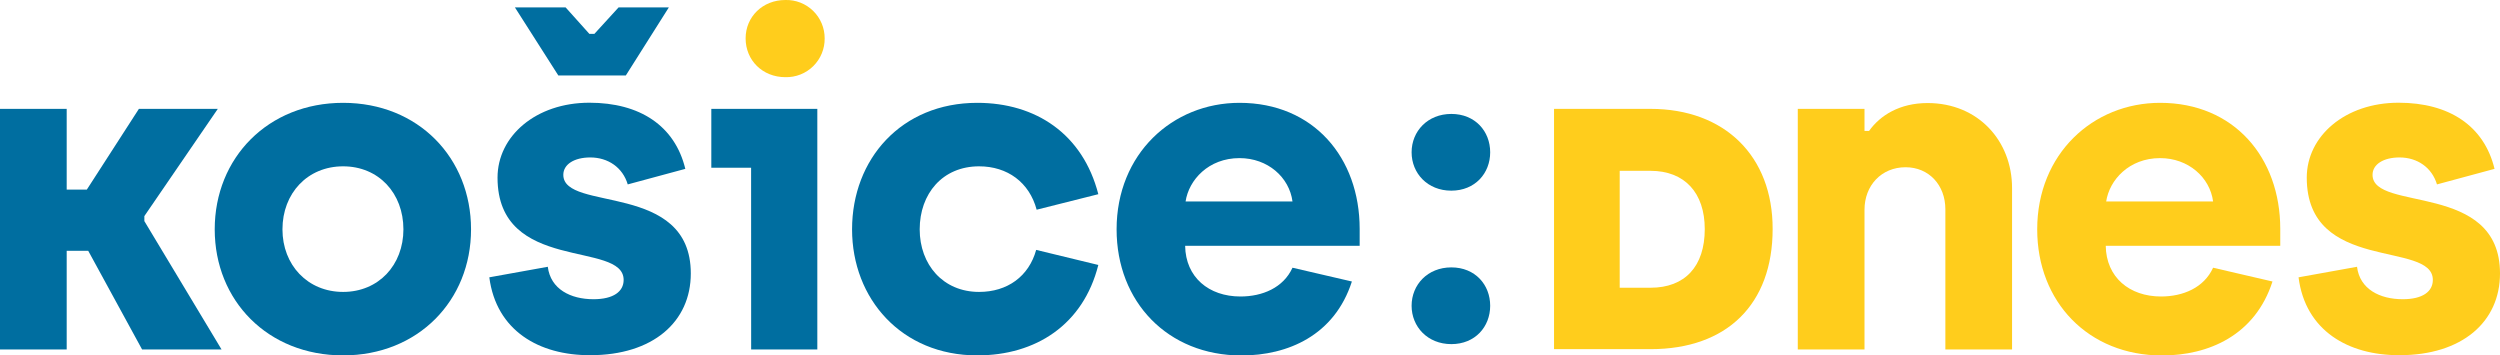 <svg width="408" height="58" viewBox="0 0 408 58" fill="none" xmlns="http://www.w3.org/2000/svg">
<g clip-path="url(#clip0_48_998)">
<path d="M0 17.767H10.884V30.945H14.169L22.668 17.767H35.546L23.559 35.268V36.086L36.158 57.033H23.19L14.398 40.931H10.884V57.033H0V17.767Z" fill="#006EA0"/>
<path d="M35.042 37.431C35.042 25.737 43.767 16.782 55.996 16.782C68.298 16.782 76.874 25.804 76.874 37.431C76.874 49.058 68.226 58 55.996 58C43.694 58 35.042 49.058 35.042 37.431ZM65.837 37.431C65.837 31.544 61.809 27.145 55.996 27.145C50.183 27.145 46.097 31.544 46.097 37.431C46.097 43.242 50.196 47.641 55.996 47.641C61.796 47.641 65.837 43.242 65.837 37.431Z" fill="#006EA0"/>
<path d="M79.856 45.258L89.4 43.539C89.85 47.192 93.125 48.833 96.856 48.833C100.136 48.833 101.778 47.565 101.778 45.685C101.778 39.199 81.197 44.641 81.197 28.989C81.197 22.206 87.461 16.764 96.185 16.764C104.388 16.764 110.134 20.492 111.843 27.558L102.448 30.095C101.629 27.338 99.24 25.696 96.334 25.696C93.724 25.696 91.933 26.816 91.933 28.53C91.933 34.643 112.739 29.573 112.739 44.628C112.739 52.531 106.547 57.968 96.334 57.968C87.983 58 80.99 53.974 79.856 45.258ZM84.032 1.205H92.306L96.185 5.528H97.004L100.955 1.205H109.157L102.138 12.311H91.114L84.032 1.205Z" fill="#006EA0"/>
<path d="M122.58 27.369H116.087V17.767H133.387V57.033H122.589L122.58 27.369Z" fill="#006EA0"/>
<path d="M139.057 37.431C139.057 25.953 147.111 16.782 159.489 16.782C169.032 16.782 176.713 21.851 179.246 31.692L169.181 34.224C167.988 29.753 164.407 27.145 159.786 27.145C153.819 27.145 150.094 31.616 150.094 37.431C150.094 43.17 153.896 47.641 159.786 47.641C164.407 47.641 167.912 45.105 169.104 40.782L179.246 43.242C176.785 53.007 169.032 58 159.489 58C147.133 58 139.057 48.757 139.057 37.431Z" fill="#006EA0"/>
<path d="M182.229 37.431C182.229 25.13 191.327 16.782 202.288 16.782C214.365 16.782 221.897 25.728 221.897 37.355V40.112H193.415C193.487 45.258 197.289 48.388 202.437 48.388C206.014 48.388 209.442 46.971 210.936 43.692L220.628 45.941C217.793 54.734 210.189 58.014 202.585 58.014C190.581 58 182.229 49.279 182.229 37.431ZM210.936 32.884C210.414 28.935 206.909 25.804 202.288 25.804C197.217 25.804 194.009 29.38 193.487 32.884H210.936Z" fill="#006EA0"/>
<path d="M293.398 17.767H304.287V21.365H305.034C306.834 18.832 310.029 16.817 314.578 16.817C322.852 16.817 328.368 23.007 328.368 30.684V57.033H317.484V34.152C317.484 30.199 314.785 27.293 310.996 27.293C307.045 27.293 304.287 30.275 304.287 34.224V57.033H293.398V17.767Z" fill="#FFCD1C"/>
<path d="M332.472 37.431C332.472 25.13 341.57 16.782 352.53 16.782C364.607 16.782 372.139 25.728 372.139 37.355V40.112H343.657C343.729 45.258 347.531 48.388 352.679 48.388C356.256 48.388 359.685 46.971 361.178 43.692L370.87 45.941C368.036 54.734 360.432 58.014 352.827 58.014C340.823 58 332.472 49.279 332.472 37.431ZM361.178 32.884C360.657 28.935 357.129 25.804 352.53 25.804C347.459 25.804 344.251 29.38 343.729 32.884H361.178Z" fill="#FFCD1C"/>
<path d="M375.122 45.258L384.665 43.539C385.115 47.192 388.391 48.833 392.121 48.833C395.401 48.833 397.039 47.565 397.039 45.685C397.039 39.199 376.463 44.641 376.463 28.989C376.463 22.206 382.726 16.764 391.451 16.764C399.649 16.764 405.399 20.492 407.109 27.558L397.714 30.095C396.891 27.338 394.506 25.696 391.599 25.696C388.989 25.696 387.199 26.816 387.199 28.53C387.199 34.643 408 29.573 408 44.628C408 52.531 401.813 57.968 391.599 57.968C383.248 58 376.238 53.974 375.122 45.258Z" fill="#FFCD1C"/>
<path d="M230.374 49.899C230.374 46.468 232.984 43.638 236.862 43.638C240.741 43.638 243.198 46.468 243.198 49.899C243.198 53.331 240.741 56.16 236.862 56.16C232.984 56.16 230.374 53.327 230.374 49.899Z" fill="#006EA0"/>
<path d="M230.374 24.855C230.374 21.423 232.984 18.594 236.862 18.594C240.741 18.594 243.198 21.423 243.198 24.855C243.198 28.287 240.723 31.116 236.849 31.116C232.975 31.116 230.374 28.283 230.374 24.855Z" fill="#006EA0"/>
<path d="M269.366 17.767H253.618V56.983H269.366C281.843 56.983 289.295 49.652 289.295 37.373C289.317 25.48 281.47 17.767 269.366 17.767ZM264.336 27.878H269.366C274.905 27.878 278.217 31.436 278.217 37.391C278.217 43.472 274.991 46.958 269.366 46.958H264.336V27.878Z" fill="#FFCD1C"/>
<path d="M121.685 6.261C121.685 2.757 124.443 2.39657e-05 128.173 2.39657e-05C129.009 -0.023 129.84 0.122 130.619 0.427C131.397 0.732 132.107 1.19 132.705 1.774C133.303 2.358 133.777 3.056 134.1 3.827C134.423 4.597 134.588 5.425 134.585 6.261C134.596 7.102 134.437 7.937 134.118 8.716C133.798 9.494 133.325 10.2 132.727 10.791C132.128 11.383 131.416 11.847 130.634 12.157C129.851 12.467 129.014 12.615 128.173 12.594C124.443 12.594 121.685 9.837 121.685 6.261Z" fill="#FFCD1C"/>
</g>
<defs>
<clipPath id="clip0_48_998">
<rect width="408" height="58" fill="white"/>
</clipPath>
</defs>
</svg>
